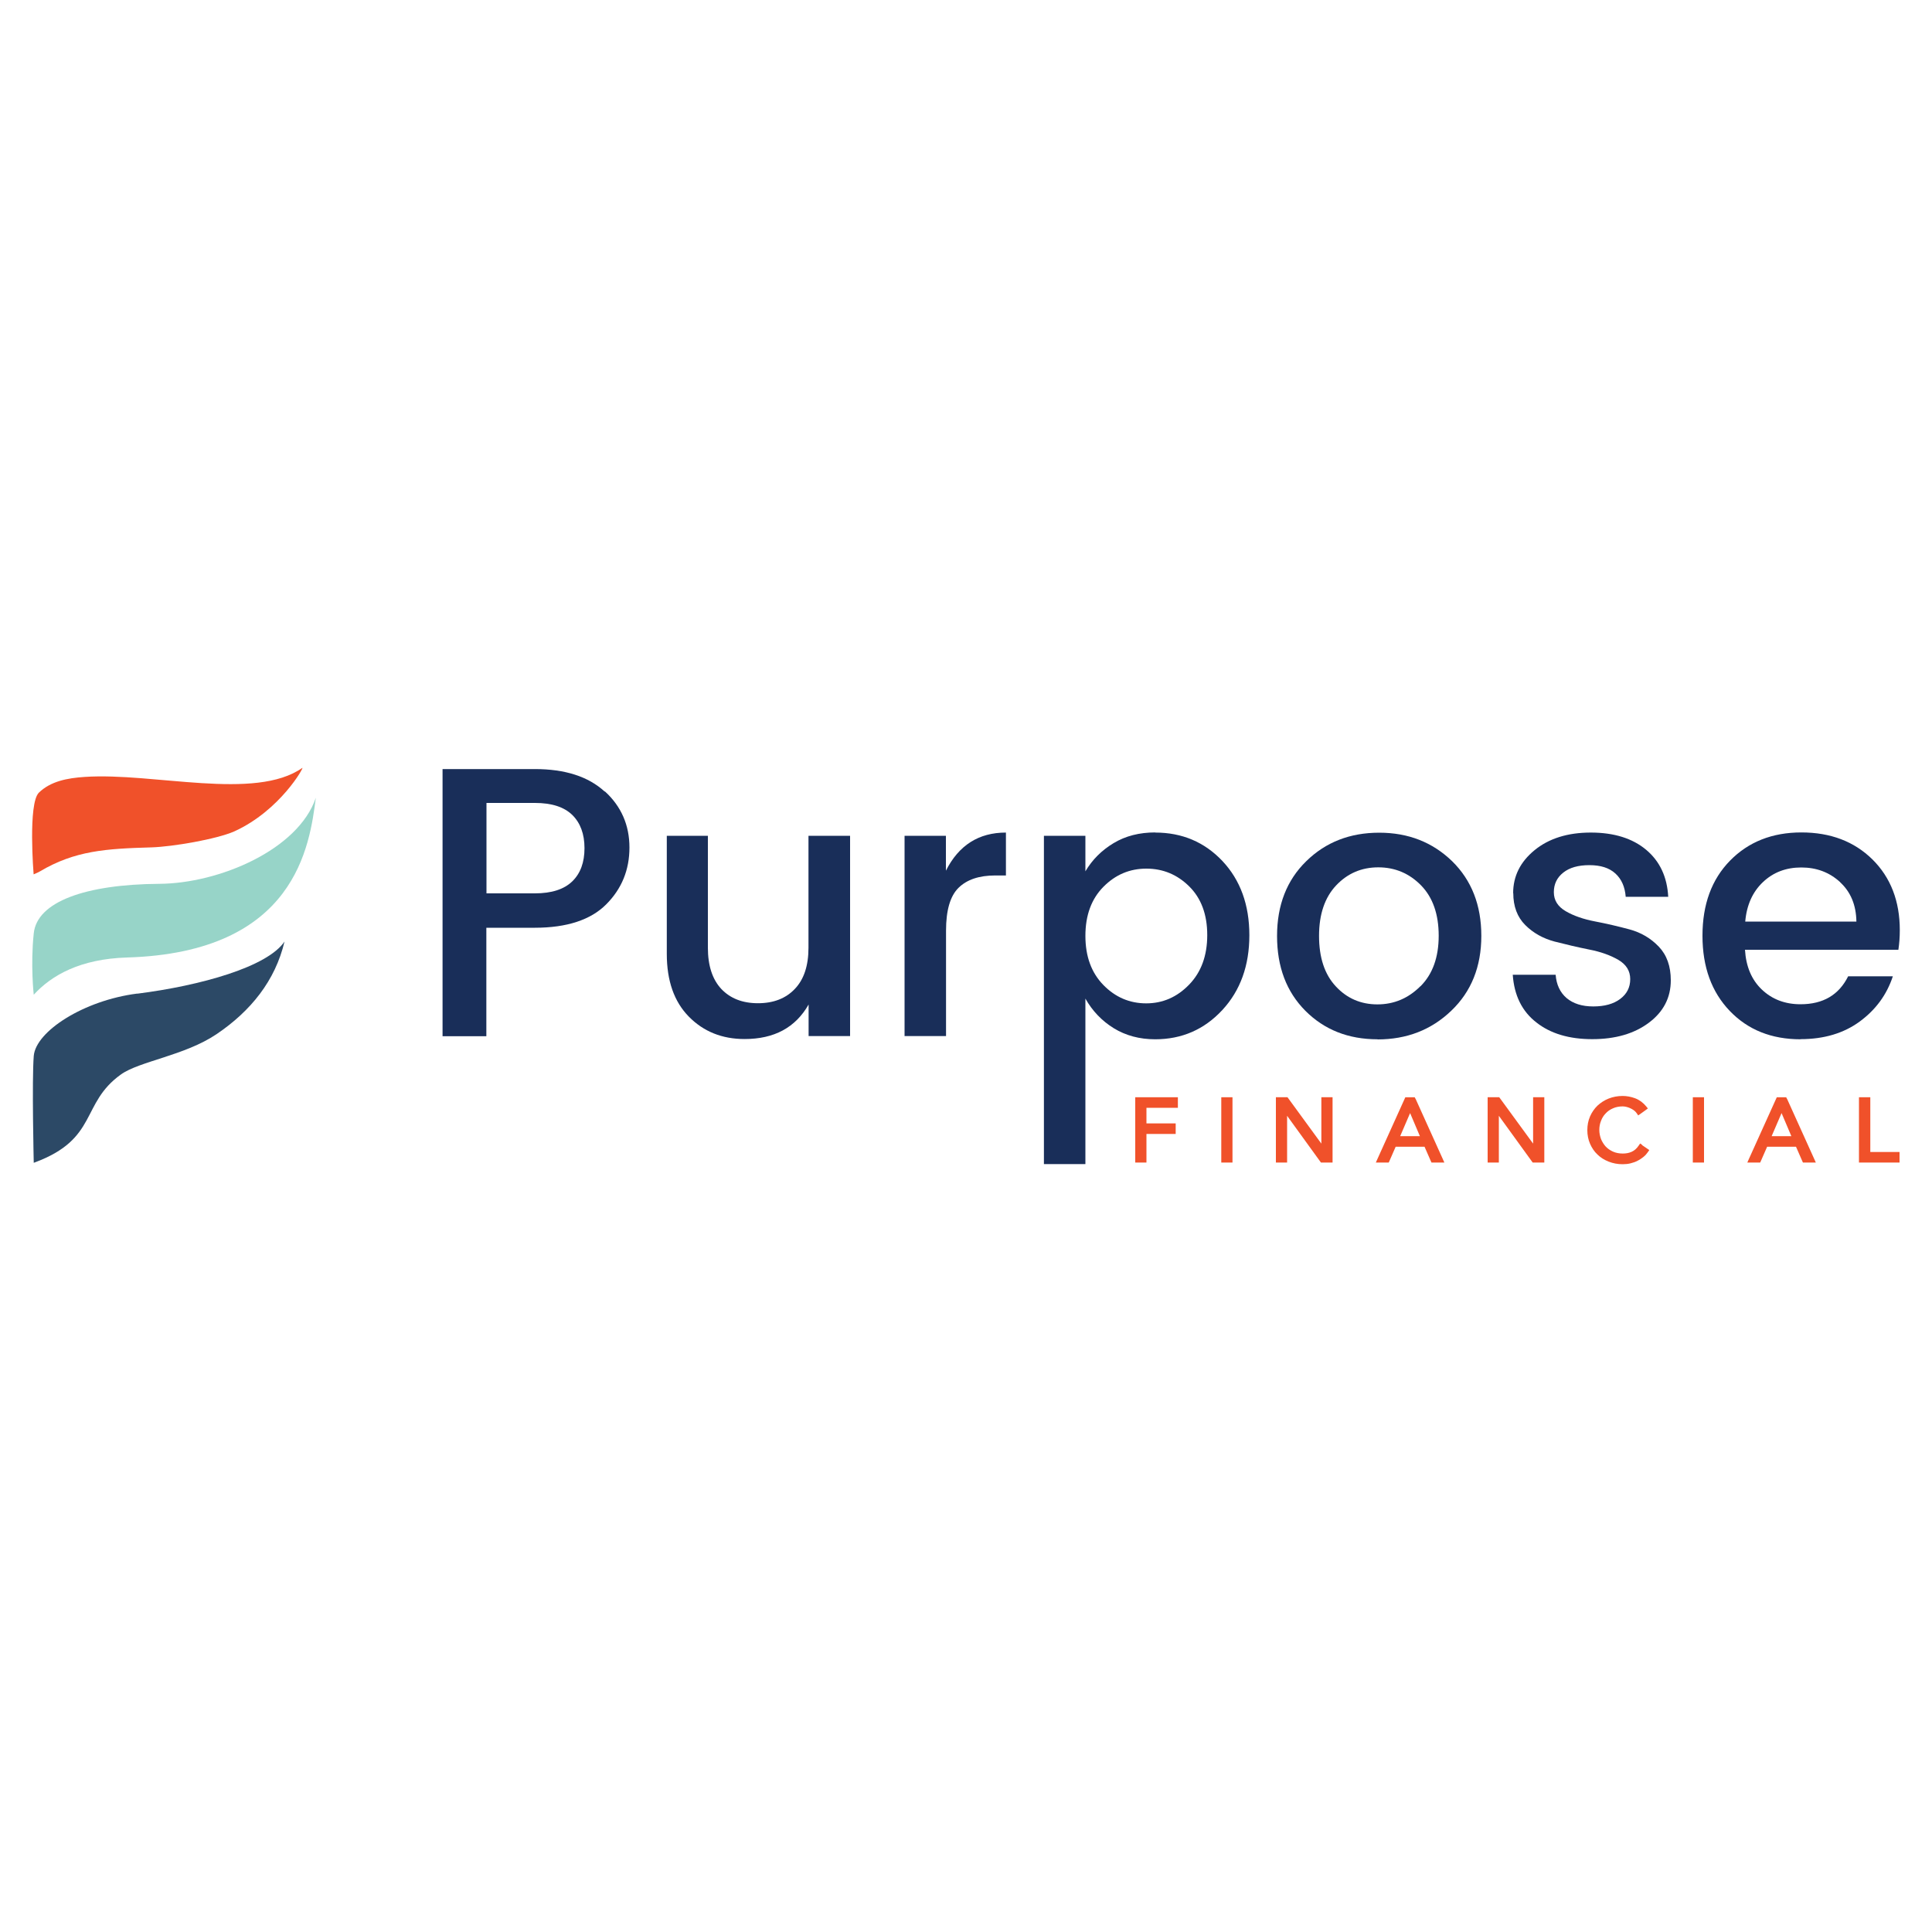 <?xml version="1.0" encoding="UTF-8"?>
<svg id="Capa_1" xmlns="http://www.w3.org/2000/svg" version="1.1" viewBox="0 0 150 150">
  <!-- Generator: Adobe Illustrator 29.0.0, SVG Export Plug-In . SVG Version: 2.1.0 Build 186)  -->
  <defs>
    <style>
      .st0 {
        fill: #192e59;
      }

      .st1 {
        fill: #f0512a;
      }

      .st2 {
        fill: #2c4966;
      }

      .st3 {
        fill: #97d4c8;
      }
    </style>
  </defs>
  <g>
    <path class="st3" d="M24.52,61.94c-1.37,4.04-7.51,6.65-12.15,6.68-5.74.04-9.5,1.39-9.75,3.85-.26,2.45,0,4.76,0,4.76,1.38-1.51,3.61-2.78,7.24-2.89,13.14-.39,14.18-8.73,14.66-12.39h0Z"/>
    <path class="st2" d="M10.66,77.14c-4.17.53-7.89,2.94-8.04,4.85-.15,1.9,0,8.29,0,8.29.03-.01.05-.02.08-.03,4.95-1.84,3.54-4.58,6.69-6.83,1.44-1.03,4.94-1.46,7.41-3.12,2.67-1.8,4.57-4.16,5.29-7.2-1.33,1.97-6.49,3.42-11.44,4.05h0Z"/>
    <path class="st1" d="M2.62,67.88c.15-.07.32-.13.47-.22,2.73-1.62,5.14-1.77,8.68-1.87,1.62-.05,5.03-.63,6.42-1.24,3.58-1.63,5.46-5.05,5.28-4.93-3.67,2.58-11.53.34-16.89.7-1.37.09-2.65.34-3.56,1.22-.86.84-.41,6.34-.41,6.34h0Z"/>
  </g>
  <g>
    <g>
      <path class="st0" d="M46.96,61.44c1.27,1.16,1.91,2.62,1.91,4.36s-.6,3.21-1.81,4.42c-1.2,1.2-3.05,1.81-5.54,1.81h-3.76v8.42h-3.4v-20.74h7.16c2.35,0,4.16.58,5.43,1.75h0ZM37.77,69.36h3.76c1.29,0,2.26-.31,2.9-.93.64-.62.95-1.48.95-2.58s-.32-1.96-.95-2.58c-.64-.62-1.6-.93-2.9-.93h-3.76v7.01h0Z"/>
      <path class="st0" d="M62.78,64.89h3.22v15.55h-3.22v-2.45c-1.02,1.79-2.67,2.68-4.97,2.68-1.75,0-3.19-.58-4.33-1.74-1.14-1.16-1.71-2.78-1.71-4.87v-9.17h3.19v8.69c0,1.39.35,2.46,1.04,3.2.7.74,1.65,1.11,2.85,1.11s2.16-.37,2.86-1.11c.71-.74,1.06-1.81,1.06-3.2v-8.69h0Z"/>
      <path class="st0" d="M73.44,64.89v2.71c1-1.98,2.55-2.96,4.66-2.96v3.33h-.82c-1.26,0-2.21.32-2.86.96-.65.64-.97,1.75-.97,3.33v8.18h-3.22v-15.55h3.22,0Z"/>
      <path class="st0" d="M89.69,64.64c2.09,0,3.83.74,5.22,2.21,1.39,1.48,2.09,3.4,2.09,5.76s-.7,4.3-2.1,5.81c-1.4,1.51-3.14,2.27-5.21,2.27-1.22,0-2.29-.29-3.22-.86-.92-.57-1.66-1.34-2.2-2.3v12.85h-3.22v-25.49h3.22v2.76c.53-.9,1.26-1.63,2.19-2.19s2.01-.83,3.23-.83h0ZM92.32,76.45c.94-.97,1.41-2.25,1.41-3.85s-.47-2.86-1.4-3.78c-.93-.92-2.04-1.38-3.33-1.38s-2.4.47-3.33,1.41c-.93.94-1.4,2.21-1.4,3.81s.47,2.87,1.4,3.82,2.04,1.42,3.32,1.42,2.39-.48,3.33-1.45h0Z"/>
      <path class="st0" d="M106.95,80.69c-2.27,0-4.13-.74-5.6-2.21-1.47-1.48-2.2-3.41-2.2-5.81s.76-4.34,2.27-5.81c1.51-1.48,3.4-2.21,5.66-2.21s4.14.74,5.66,2.21c1.51,1.48,2.27,3.41,2.27,5.8s-.78,4.33-2.33,5.81c-1.55,1.49-3.46,2.23-5.73,2.23h0ZM110.29,76.57c.94-.94,1.41-2.25,1.41-3.92s-.46-2.98-1.37-3.91c-.91-.93-2.02-1.4-3.32-1.4s-2.39.47-3.27,1.4c-.88.93-1.33,2.24-1.33,3.92s.43,2.99,1.3,3.92c.86.93,1.94,1.4,3.23,1.4s2.4-.47,3.34-1.41h0Z"/>
      <path class="st0" d="M117.48,69.35c0-1.32.55-2.43,1.66-3.34,1.11-.91,2.57-1.37,4.37-1.37s3.24.45,4.3,1.34c1.06.89,1.63,2.11,1.71,3.65h-3.3c-.06-.77-.32-1.37-.8-1.81s-1.15-.65-2.02-.65-1.54.19-2.03.58c-.49.39-.73.89-.73,1.52s.31,1.12.93,1.48c.62.36,1.38.62,2.27.79.89.17,1.79.38,2.68.62.89.24,1.65.69,2.27,1.34.62.65.93,1.52.93,2.61,0,1.35-.57,2.45-1.71,3.3-1.14.85-2.6,1.27-4.39,1.27s-3.24-.43-4.34-1.3c-1.11-.86-1.72-2.1-1.83-3.7h3.33c.06.77.34,1.37.85,1.81.51.43,1.2.65,2.07.65s1.57-.19,2.09-.58c.52-.39.78-.9.78-1.54s-.31-1.14-.93-1.5c-.62-.36-1.38-.63-2.27-.8-.89-.18-1.79-.39-2.68-.62-.89-.24-1.65-.66-2.27-1.28-.62-.62-.93-1.45-.93-2.48h0Z"/>
      <path class="st0" d="M139.8,80.69c-2.26,0-4.09-.73-5.5-2.2-1.41-1.47-2.12-3.41-2.12-5.84s.71-4.37,2.14-5.83c1.43-1.46,3.28-2.19,5.54-2.19s4.1.7,5.52,2.1c1.41,1.4,2.12,3.23,2.12,5.49,0,.55-.04,1.05-.11,1.52h-11.91c.08,1.3.51,2.33,1.31,3.09s1.8,1.14,3,1.14c1.75,0,2.98-.72,3.7-2.17h3.47c-.47,1.43-1.33,2.6-2.57,3.51-1.24.91-2.77,1.37-4.6,1.37h0ZM142.87,68.49c-.83-.76-1.83-1.14-3.02-1.14s-2.18.38-2.98,1.14c-.8.76-1.26,1.78-1.37,3.06h8.63c-.02-1.28-.44-2.3-1.27-3.06Z"/>
    </g>
    <g>
      <polygon class="st1" points="88.33 85.19 88.14 85.19 88.14 85.38 88.14 90.07 88.14 90.26 88.33 90.26 88.82 90.26 89.01 90.26 89.01 90.07 89.01 88.04 91.09 88.04 91.28 88.04 91.28 87.85 91.28 87.41 91.28 87.22 91.09 87.22 89.01 87.22 89.01 86.01 91.26 86.01 91.45 86.01 91.45 85.82 91.45 85.38 91.45 85.19 91.26 85.19 88.33 85.19"/>
      <polygon class="st1" points="95.01 85.19 94.82 85.19 94.82 85.38 94.82 90.07 94.82 90.26 95.01 90.26 95.5 90.26 95.69 90.26 95.69 90.07 95.69 85.38 95.69 85.19 95.5 85.19 95.01 85.19"/>
      <polygon class="st1" points="102.78 85.19 102.59 85.19 102.59 85.38 102.59 88.79 100.02 85.27 99.96 85.19 99.87 85.19 99.25 85.19 99.06 85.19 99.06 85.38 99.06 90.07 99.06 90.26 99.25 90.26 99.74 90.26 99.93 90.26 99.93 90.07 99.93 86.63 102.5 90.18 102.56 90.26 102.66 90.26 103.27 90.26 103.46 90.26 103.46 90.07 103.46 85.38 103.46 85.19 103.27 85.19 102.78 85.19"/>
      <path class="st1" d="M109.89,85.3l-.05-.11h-.73l-.05.11-2.12,4.69-.12.27h1l.05-.11.49-1.12h2.24l.49,1.12.05.11h1l-.12-.27-2.12-4.69h0ZM110.24,88.21h-1.53l.77-1.79.76,1.79h0Z"/>
      <polygon class="st1" points="119.22 85.19 119.03 85.19 119.03 85.38 119.03 88.79 116.46 85.27 116.4 85.19 116.31 85.19 115.69 85.19 115.5 85.19 115.5 85.38 115.5 90.07 115.5 90.26 115.69 90.26 116.18 90.26 116.37 90.26 116.37 90.07 116.37 86.63 118.94 90.18 119 90.26 119.1 90.26 119.71 90.26 119.9 90.26 119.9 90.07 119.9 85.38 119.9 85.19 119.71 85.19 119.22 85.19"/>
      <path class="st1" d="M127.5,88.89l-.16-.11-.11.16c-.08.12-.17.22-.26.3-.09.08-.19.14-.3.19-.11.05-.22.08-.33.1-.11.02-.23.03-.35.03-.28,0-.54-.05-.76-.15-.22-.1-.41-.23-.57-.4-.15-.17-.27-.36-.36-.58-.08-.22-.13-.46-.13-.7s.04-.48.13-.7c.08-.22.2-.42.36-.58.15-.17.34-.3.57-.4.22-.1.48-.15.76-.15.11,0,.22.02.33.05.11.03.22.07.33.13.1.05.19.11.26.17.07.06.13.13.17.19l.11.16.16-.11.43-.31.16-.12-.13-.16c-.24-.29-.52-.5-.86-.63-.32-.12-.65-.18-.97-.18-.38,0-.75.07-1.08.2-.33.13-.62.32-.87.55-.24.23-.44.52-.58.84-.14.32-.21.68-.21,1.06s.07.74.21,1.06c.14.32.33.61.58.84.24.24.54.42.87.55.33.13.69.2,1.08.2.21,0,.42-.02.62-.07.19-.05.38-.11.54-.2.17-.08.32-.19.46-.3s.25-.24.34-.37l.11-.16-.16-.11-.41-.28h0Z"/>
      <polygon class="st1" points="131.62 85.19 131.43 85.19 131.43 85.38 131.43 90.07 131.43 90.26 131.62 90.26 132.11 90.26 132.3 90.26 132.3 90.07 132.3 85.38 132.3 85.19 132.11 85.19 131.62 85.19"/>
      <path class="st1" d="M138.73,85.3l-.05-.11h-.73l-.05.11-2.12,4.69-.12.27h1l.05-.11.49-1.12h2.24l.49,1.12.05.11h1l-.12-.27-2.12-4.69h0ZM139.08,88.21h-1.53l.77-1.79.76,1.79h0Z"/>
      <polygon class="st1" points="147.29 89.44 145.21 89.44 145.21 85.38 145.21 85.19 145.02 85.19 144.53 85.19 144.33 85.19 144.33 85.38 144.33 90.07 144.33 90.26 144.53 90.26 147.29 90.26 147.48 90.26 147.48 90.07 147.48 89.63 147.48 89.44 147.29 89.44"/>
    </g>
  </g>
</svg>